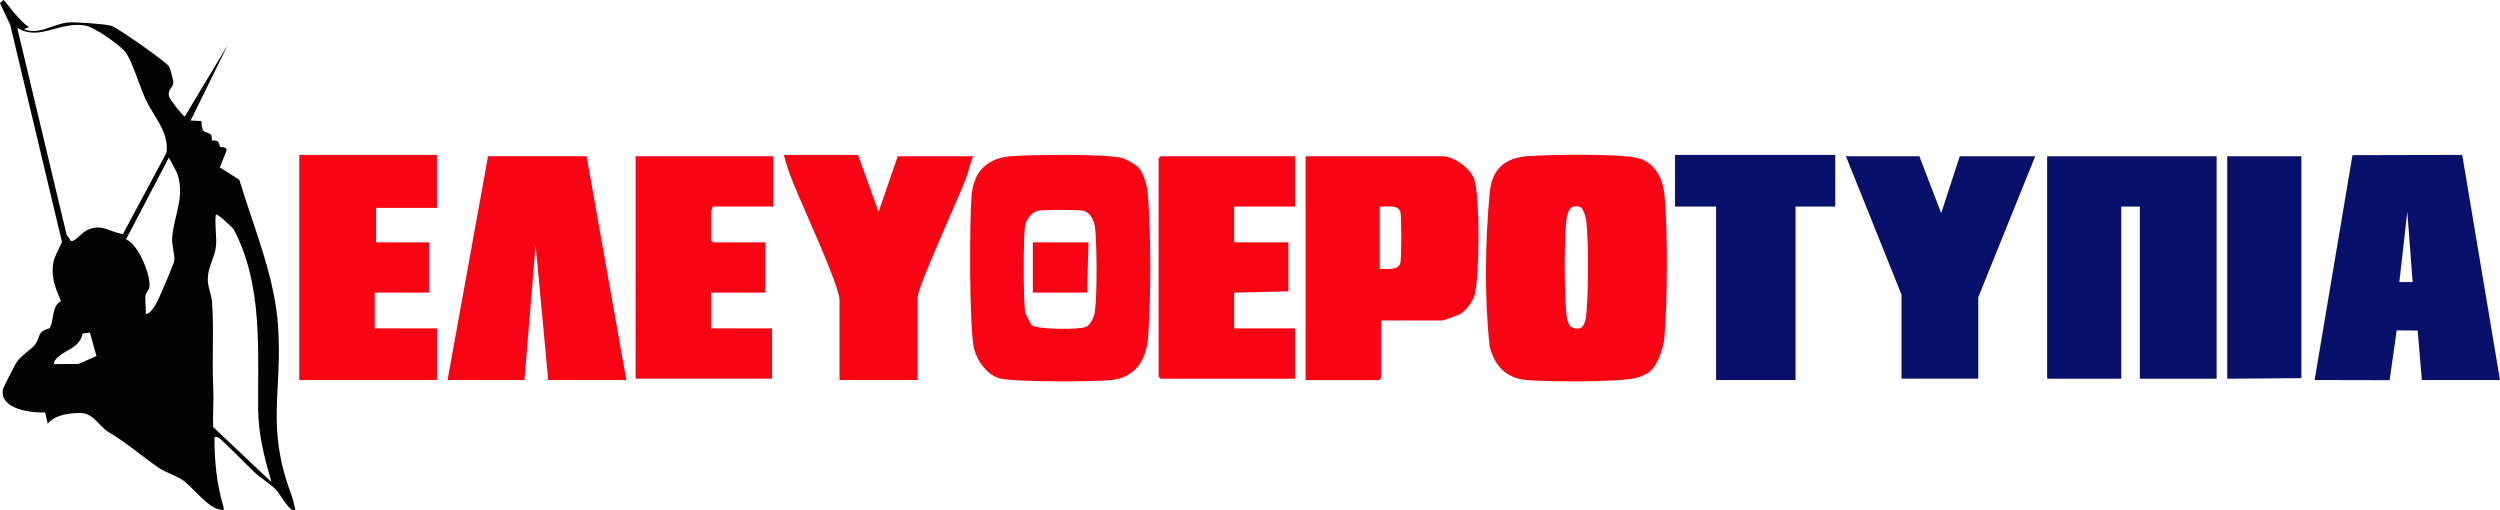 <?xml version="1.0" encoding="UTF-8"?>
<svg id="Layer_1" data-name="Layer 1" xmlns="http://www.w3.org/2000/svg" viewBox="0 0 1920 391.96">
  <defs>
    <style>
      .cls-1 {
        fill: #07116c;
      }

      .cls-2 {
        fill: #030303;
      }

      .cls-3 {
        fill: #f80413;
      }

      .cls-4 {
        fill: #99102d;
      }
    </style>
  </defs>
  <path class="cls-2" d="M223.45,379.09c-19.22-51.86-6.55-76.94-9.86-128.44-2.46-38.12-18.88-76.36-29.78-112.59l-14.99-9.48,5.38-13.4c-.6-2.83-4.18-1.74-5.17-2.52-.59-.47-.34-2.95-1.63-3.96-1.43-1.14-4.14-.59-4.56-1.03-.57-.59.42-3.29-1.12-4.48-4.18-3.22-6.48.64-7.09-10.2l-8.2-.45,28.48-57.96-33,54.88c-1.79-.67-11.58-13.17-12.11-15.45-1.21-5.22,3.08-6.78,3.29-10.39.11-2-2.21-11.02-3.44-12.77-2.83-4-39.14-29.46-44.22-31.04-4.46-1.38-28.22-3.05-33.11-2.59-11.41,1.09-22.73,10.1-34,5.13l4.05-1.5c-4.26-2.68-7.38-6.53-10.74-10.11C10.06,9.1,3.43.16,2.52,0L0,2.47l7.85,16.63,39.75,166.8c-2.5,5.86-6.27,11.35-6.97,17.93-1.1,10.32,2.26,18.29,6.21,27.43-7.38,3.88-4.96,14.25-8.74,20.89-9.56,2.49-7.06,6.21-10.61,11.77-2.76,4.33-11.36,8.61-15.32,15.2-1.14,1.91-9.62,18.55-9.85,19.63-3.17,15.5,21.71,18.5,32.32,17.97l1.99,8.69c5.73-6.81,16.32-8.22,24.92-8.22,10.45.01,14.19,10.05,21.96,14.73,15.86,9.55,24.61,17.96,38.6,27.49,5.34,3.64,12.9,5.64,18.17,9.3,8.09,5.59,19.39,21.55,29.12,22.76,1.43.18,2.92.7,2.43-1.41-5.25-17.66-7.31-35.99-7.07-54.47.79-.03,1.59-.11,2.38.16,2.66.91,24.02,22.96,28.11,26.8,4.94,4.65,12.33,9.07,16.84,13.67,2.75,2.8,11.22,18.59,14.69,15.29-.79-3.89-1.93-8.74-3.31-12.42ZM60.27,279.52l-18.58.13c-.3-1.8-.01-2.22,1.07-3.51,6.86-8.19,18.03-7.88,20.7-19.96l5.56-.79,5.06,18.03-13.81,6.1ZM67.21,176.54c-4.01,1.78-9.74,9.23-12.64,8.61l-3.44-4.93L13.23,21.35c16.84,10.58,31.96-5.01,52.11-1.78,7.06,1.12,26.52,14.84,30.95,20.41,4.98,6.25,11.5,27.8,15.7,36.67,6.17,13.03,17.92,24.78,15.91,40.56l-33.5,62.6c-10.73-1.84-16-8.19-27.18-3.27ZM133.83,200.36c-.38,2.31-9.59,23.8-11.28,27.45-1.79,3.87-6.14,13.56-10.69,13.2.59-4.4-.82-10.64,0-14.75.22-1.1,2.38-3.25,2.81-5.31,1.74-8.32-8.22-33.42-17.88-37.09l32.88-62.83,6.38,11.9c6.38,18.28-2.7,33.21-3.83,49.63-.45,6.44,2.35,13.12,1.6,17.8ZM163.72,327.97c-.41-10.14.55-20.42.04-30.56-1.05-21.23.71-46.78-1.01-66.1-.51-5.85-3.25-10.89-3.17-17.26.11-8.73,5.05-16.32,6.11-23.44,1.25-8.41-1.1-17.45.08-25.86,1.25-.8,12.92,9.85,14,11.93,22.04,42.38,18.17,91.34,18.49,137,.13,20.29,4.68,37.27,10.2,56.5l-44.74-42.21Z"/>
  <path class="cls-3" d="M1259.7,289.31c-.31.13-1.9.5-2.99.81-12.29,3.57-69.95,3.18-84.65,1.71-15.62-1.56-24.41-11.18-28.01-25.89-4.12-37.94-3.42-80.5.05-117.96,1.64-17.74,11.28-26.68,28.92-28.03,16.22-1.24,71.29-2.15,85.01,1.51,13.14,3.5,19.12,15.73,20.32,28.5,2.56,27.36,2.24,81.23-.05,108.83-.69,8.38-5.74,24.89-14.23,28.48-2.06.87-2.64,1.32-4.35,2.04ZM1207.83,158.85c-2.98.94-4.45,6.68-4.78,9.46-1.88,16.08-1.65,56.9-.04,73.26.33,3.36,1.01,6.41,3.02,9.18,9.05,4.84,11.45-1.5,12.24-9.24,1.69-16.44,1.76-54.8.07-71.2-.42-4.01-1.53-7.22-3.59-10.65-1.68-1.47-4.95-1.43-6.93-.8Z"/>
  <path class="cls-1" d="M1702.37,120v170.85h-58.98v-132.2h-14.24v132.2h-56.95V120.19c.79-.22,1.23-.2,1.53-.2h128.64Z"/>
  <path class="cls-1" d="M1806.7,119.17l84.3-.2,28.99,172.9h-60l-3.2-38.01-16.13-.13-5.41,38.27-57.63-.13M1842.71,216.61h10.18s-4.08-53.9-4.08-53.9"/>
  <path class="cls-3" d="M1060.68,246.1v44.24l-1.53,1.53h-56.44V120h105.25c8.72,0,21.3,9.34,24.18,17.51,4.57,12.94,4.28,75.77.28,89.32-1.41,4.78-6.63,11.98-11.03,14.4-1.26.7-12.72,4.87-13.44,4.87h-47.29ZM1059.66,206.44c4.86-.18,13.49,1.6,15.73-4.1,1.01-2.57,1.07-36.71.09-39.69-1.97-6.01-11.21-3.56-15.82-4.01v47.8Z"/>
  <path class="cls-3" d="M874.22,128.49c4.82,5.38,6.99,15.47,7.52,22.49,2.18,29.12,2.27,78.82,0,107.88-1.36,17.39-9.36,30.84-28.03,32.99-12.67,1.46-75.83,1.68-86.12-1.29-9.53-2.75-16.78-12.98-19.37-22.11-3.91-13.77-3.85-103.53-1.78-120.48,2.13-17.45,12.86-26.64,29.96-28,15.13-1.21,73.73-2.03,86,1.53,2.41.7,10.18,5.16,11.82,6.99ZM797,161.91c-4.67,1.03-9.07,6.97-9.81,11.54-1.28,7.93-1.36,59.59.21,66.77.17.77,4.37,8.96,4.84,9.4,3.77,3.57,37.37,3.71,41.96,1.35,3.95-2.03,6.31-8.36,6.8-12.52,1.62-13.93,1.48-48.95.06-63.07-.58-5.74-3.39-12.5-9.76-13.63-4.44-.78-30.1-.77-34.3.16Z"/>
  <path class="cls-3" d="M411.35,188.12l-8.57,103.74h-59.06l31.09-171.91,75.69.04,30.51,171.87h-60"/>
  <path class="cls-3" d="M335.59,118.98v40.68h-46.77c0,1.46-.01,4.08-.01,4.58v21.86h40.68v38.64h-41.69v27.5l1.53-.04h46.27v39.66h-105.76V118.98h105.76Z"/>
  <path class="cls-3" d="M593.9,120v38.64h-46.78c.54,1.29-1.02,2.99-1.02,3.56v22.37l1.53,1.53h40.17v38.64h-41.69v27.46h46.78v38.64h-104.75V120h105.76Z"/>
  <polygon class="cls-3" points="947.8 224.74 947.8 252.2 994.57 252.2 994.57 290.85 891.35 290.85 889.83 289.32 889.83 121.52 891.35 120 994.57 120 994.57 158.64 947.8 158.64 947.8 186.1 989.49 186.1 989.49 223.73 947.8 224.74"/>
  <path class="cls-3" d="M658.98,118.98l15.76,43.74,14.75-42.72h57.97c-2.54,5.17-3.44,11.16-5.39,16.47-5.29,14.39-37.32,83.76-37.32,91.83v63.56h-60v-61.53c0-11.06-29.68-74.68-35.78-90.32-2.67-6.84-5.3-13.85-6.93-21.03h56.95Z"/>
  <path class="cls-1" d="M1519.32,228.3v62.54h-58.98v-64.58l-42.7-106.33c3.12,0,2.08.06,2.53.06h53.9l16.77,43.73,14.26-43.73c1.22,0,2.2,0,2.53,0h55.42"/>
  <polygon class="cls-1" points="1409.49 118.98 1409.49 158.64 1378.98 158.64 1378.98 291.86 1317.97 291.86 1317.97 158.64 1286.44 158.64 1286.44 118.98 1409.49 118.98"/>
  <path class="cls-1" d="M1767.46,120.15v170.27l-56.95.43V120h54.41c.34,0,1.47-.21,2.54.15Z"/>
  <path class="cls-4" d="M989.49,223.73l-41.69,1.02,41.69-1.02Z"/>
  <polygon class="cls-3" points="835.93 186.1 834.92 224.74 793.21 224.74 793.23 222.72 793.23 186.1 835.93 186.1"/>
</svg>